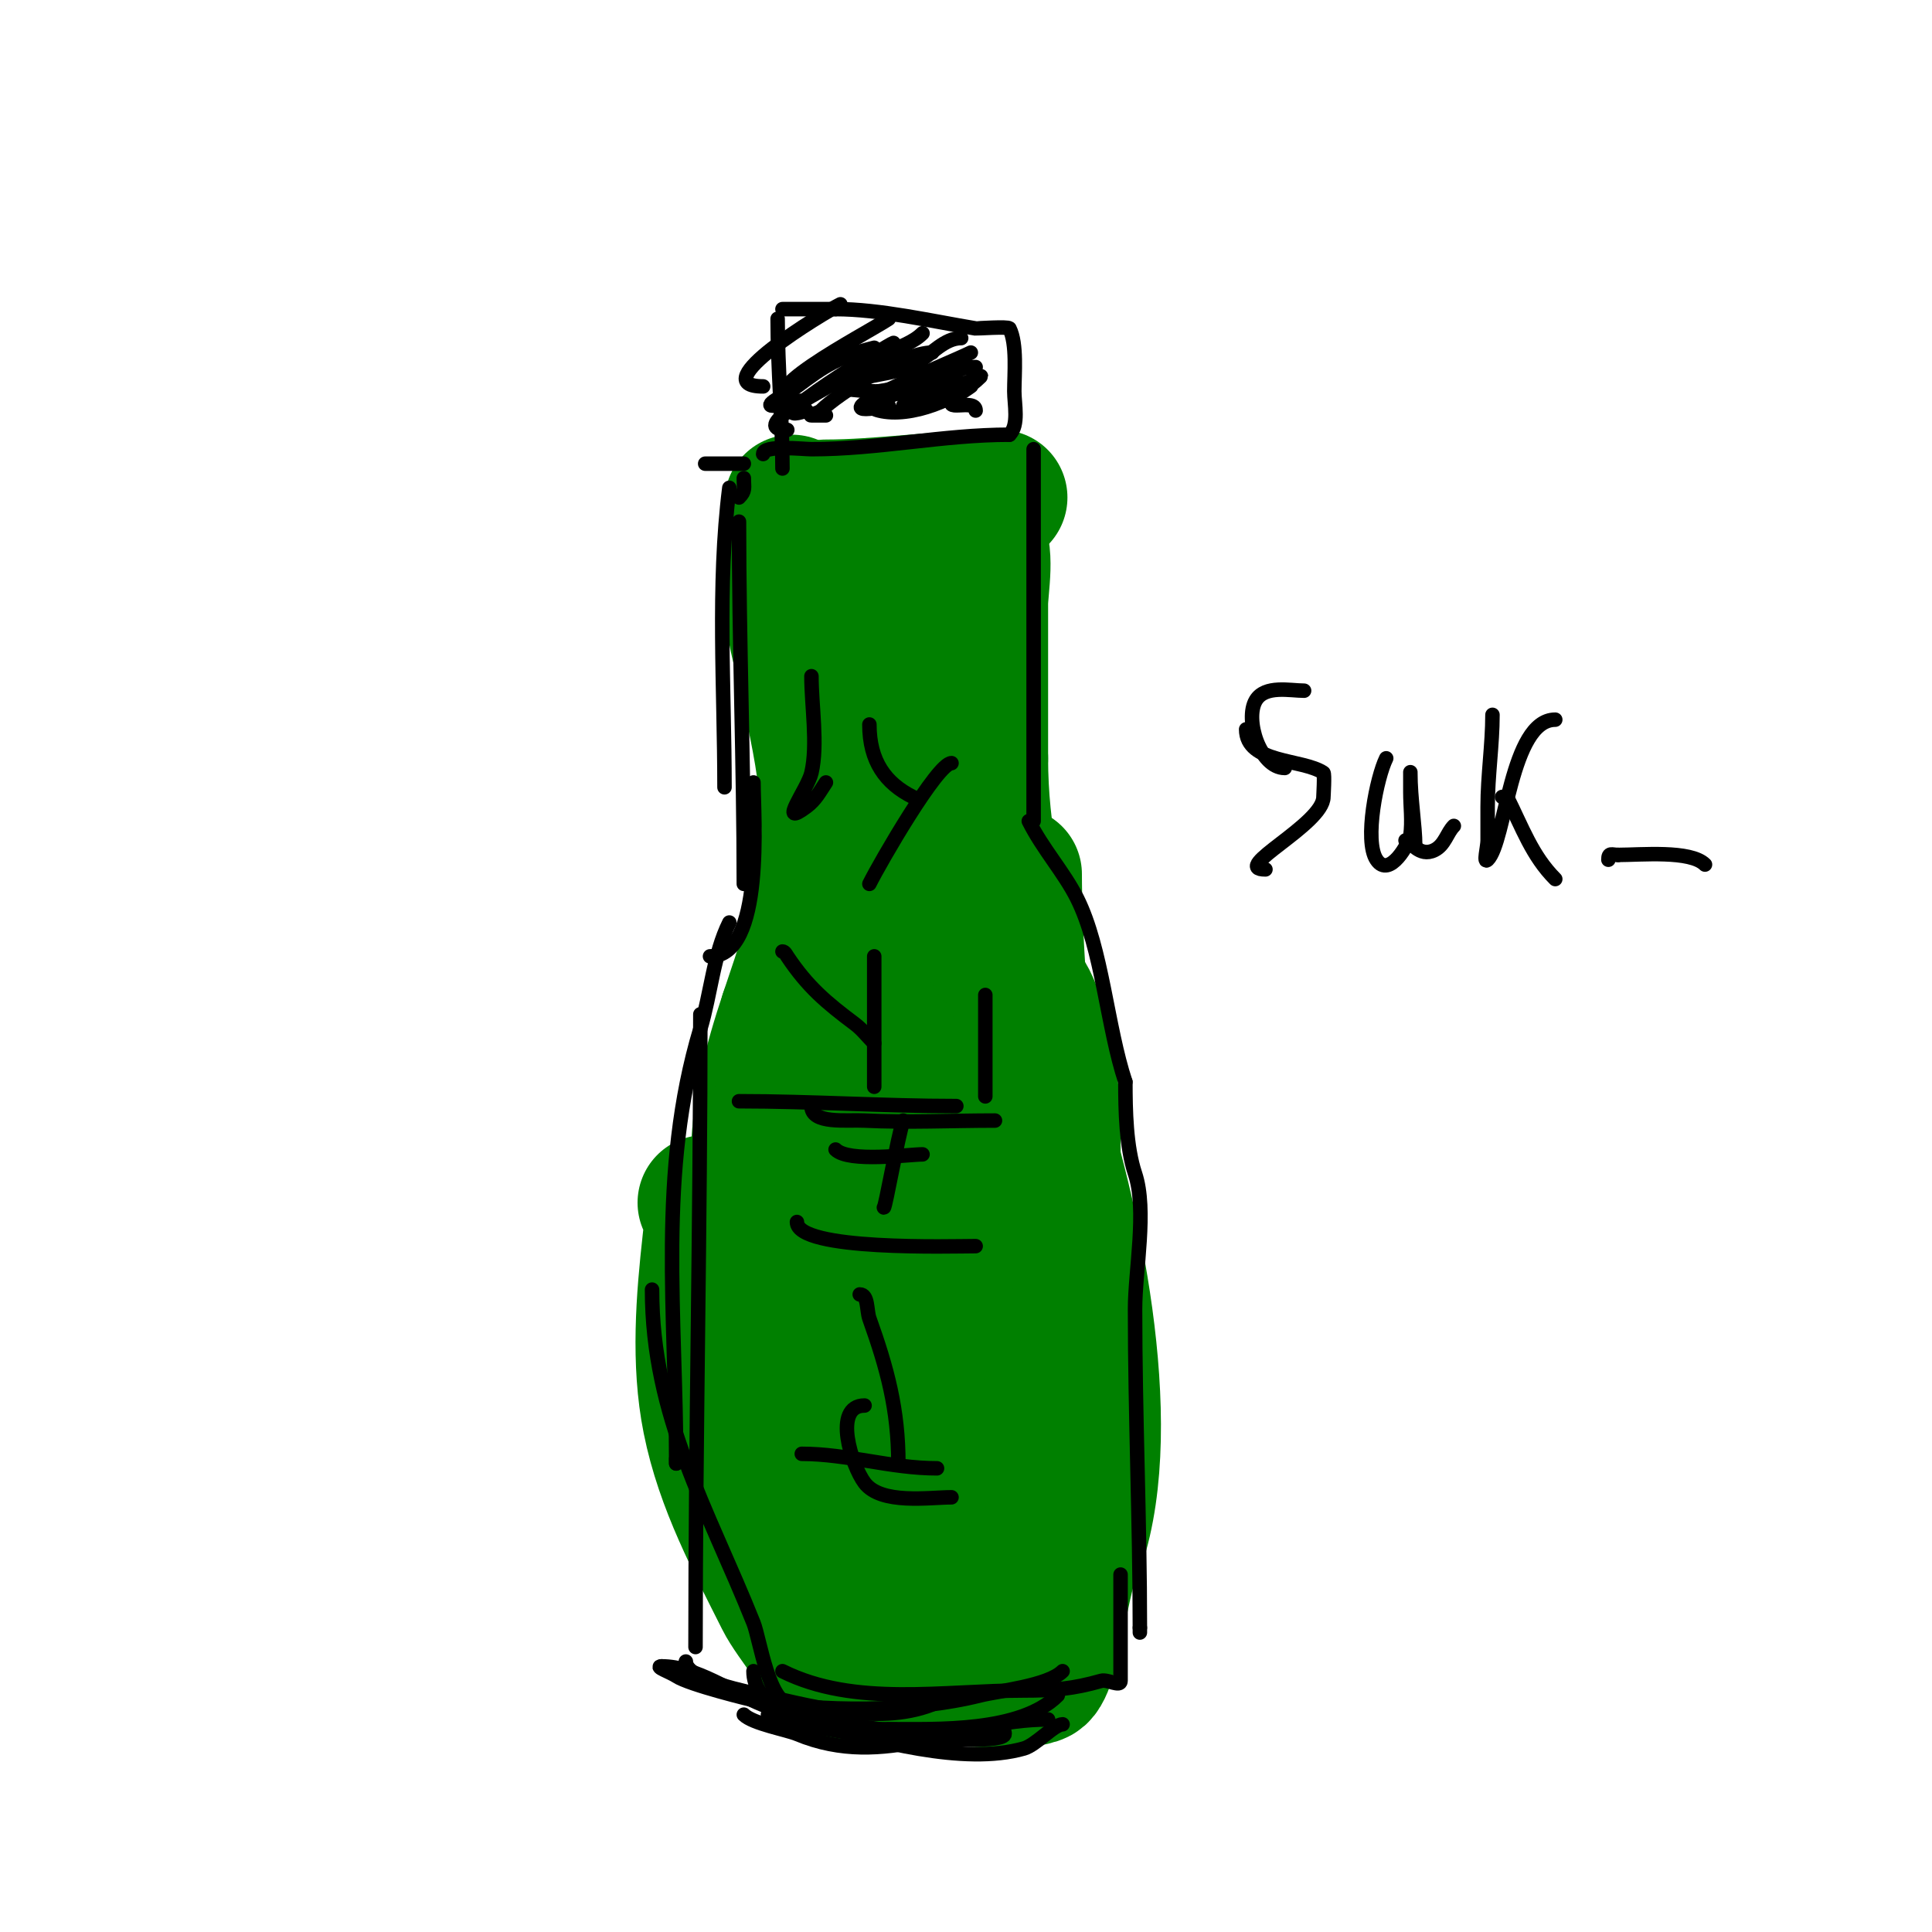 <svg viewBox='0 0 400 400' version='1.1' xmlns='http://www.w3.org/2000/svg' xmlns:xlink='http://www.w3.org/1999/xlink'><g fill='none' stroke='#008000' stroke-width='28' stroke-linecap='round' stroke-linejoin='round'><path d='M171,105c11.3,0 23.973,-2 36,-2'/><path d='M164,104c0,9.05 -0.957,19.194 1,28c3.444,15.498 8.343,32.598 6,49c-1.421,9.946 -4.869,19.608 -8,29'/><path d='M163,210c-3.429,10.286 -6,19.928 -6,31c0,3.004 -1.097,8.903 1,11'/><path d='M174,110c0.746,0 27.945,0.945 28,1c2.632,2.632 1,10.718 1,14c0,10.667 0,21.333 0,32'/><path d='M203,157c0,16.033 3.337,29.346 7,44c2.399,9.598 0,22.925 0,33'/><path d='M210,234c0,21.074 -1.931,41.312 -4,62c-0.868,8.675 0.014,16.972 -4,25'/><path d='M162,252c0,11.301 -5.387,31.936 3,42c4.492,5.391 9.664,11 17,11c1.333,0 3.505,1.238 4,0c4.501,-11.252 1,-37.869 1,-50'/><path d='M187,255c0,-21.472 -3.247,-45.894 0,-67c2.169,-14.096 4,-26.35 4,-41c0,-8.904 5.536,-28.732 -5,-34'/><path d='M179,118c0,20.237 2.507,41.946 0,62c-1.812,14.495 -9.351,27.82 -15,41c-4.758,11.103 -3.903,29.854 -10,39'/><path d='M154,260c-6.159,18.477 -7.182,35.228 4,52c1.833,2.75 2.848,7.848 5,10c2.716,2.716 7.642,1.881 11,3'/><path d='M174,325c7.834,0 18.782,-1 25,-1'/><path d='M203,191c0,5.641 7.657,11.314 10,16c5.602,11.203 5,26.335 5,39'/><path d='M218,246c0,12.686 2.086,27.486 0,40c-1.949,11.695 -5,25.483 -5,37'/><path d='M213,323c0,1.333 0.567,2 -1,2'/><path d='M146,249c2.061,0 1.175,6.424 1,8c-1.334,12.003 -2.396,25.019 0,37c2.707,13.535 9.179,25.358 15,37c2.347,4.695 9,11.602 9,16'/><path d='M170,345c7.049,0 39.469,4.765 45,2c3.154,-1.577 4.734,-22.101 8,-27'/><path d='M223,320c8.596,-25.787 -1.078,-69.234 -9,-93'/><path d='M214,227c-2.766,-11.063 -4,-34.307 -4,-46'/></g>
<g fill='none' stroke='#000000' stroke-width='3' stroke-linecap='round' stroke-linejoin='round'><path d='M158,94c0,-1.954 8.281,-1 10,-1c13.948,0 27.222,-3 41,-3'/><path d='M209,90c2.016,-2.016 1,-6.314 1,-9c0,-3.52 0.604,-9.792 -1,-13c-0.218,-0.435 -6.866,0.022 -7,0c-9.131,-1.522 -19.866,-4 -29,-4'/><path d='M173,64c-3.667,0 -7.333,0 -11,0'/><path d='M161,66c0,10.347 1,20.555 1,31'/><path d='M146,96c2.667,0 5.333,0 8,0'/><path d='M154,99c0,2.062 0.408,2.592 -1,4'/><path d='M151,101c-2.552,20.416 -1,41.438 -1,62'/><path d='M153,108c0,25.048 1,50.058 1,75'/><path d='M156,162c0,6.856 2.378,36 -9,36'/><path d='M151,191c-3.272,6.545 -3.845,14.818 -6,22c-8.921,29.738 -5,59.407 -5,90'/><path d='M140,303l0,-1'/><path d='M135,267c0,26.354 11.566,45.416 21,69c1.328,3.32 3.166,17 8,17'/><path d='M214,93c0,25.667 0,51.333 0,77'/><path d='M213,170c2.9,5.8 7.303,10.606 10,16c5.209,10.418 6.215,26.644 10,38'/><path d='M233,224c0,5.882 0.135,13.404 2,19c2.513,7.538 0,20.104 0,28c0,21.972 1,43.926 1,66'/><path d='M236,337l0,1'/><path d='M145,210c0,43.591 -1,87.333 -1,131'/><path d='M144,341'/><path d='M142,344c0,3.93 13.563,6.438 16,7c11.507,2.656 25.936,6.532 37,1'/><path d='M167,356c-2.682,2.682 14.453,2 17,2c9.797,0 27.284,0.716 35,-7'/><path d='M232,326c0,7.333 0,14.667 0,22c0,1.333 -2.718,-0.366 -4,0c-5.791,1.654 -9.778,2 -16,2c-16.526,0 -35.058,3.471 -50,-4'/><path d='M156,346c0,6.519 7.692,9.552 13,11c12.02,3.278 30.458,8.583 43,5c2.497,-0.713 6.256,-5 8,-5'/><path d='M217,356c-18.432,0 -33.613,10.661 -52,3c-2.135,-0.89 -9.132,-2.132 -11,-4'/><path d='M159,355c12.227,3.493 22.351,5 35,5c0.247,0 14,0.808 14,-1c0,-3.333 -6.667,0 -10,0c-6.964,0 -8.007,0.199 -16,-1c-7.738,-1.161 -16.674,-2.07 -24,-5c-6.573,-2.629 -13.789,-8 -21,-8'/><path d='M137,345c-1.605,0 1.813,1.209 3,2c2.707,1.805 15.594,4.929 16,5c14.226,2.474 32.748,2.563 47,-1c3.576,-0.894 13.969,-1.969 17,-5'/><path d='M174,63c-3.614,1.807 -28.75,17 -16,17'/><path d='M181,72c-7.396,1.849 -10.27,3.702 -16,8c-1.708,1.281 -7.134,4 -5,4'/><path d='M184,66c-4.66,3.107 -31.826,17 -18,17'/><path d='M185,71c-0.503,0 -30.012,18.004 -18,14'/><path d='M191,69c-1.9,1.9 -4.645,2.705 -7,4c-5.362,2.949 -10.687,5.964 -16,9c-1.87,1.069 -12.042,7 -5,7'/><path d='M193,73c-6.059,0 -19.389,8.389 -23,12c-0.527,0.527 -2.745,1 -2,1c1,0 2,0 3,0'/><path d='M199,70c-3.432,0 -6.036,3.271 -9,5c-5.159,3.009 -11.658,2.329 -17,5c-0.73,0.365 7.46,1.193 9,1c1.687,-0.211 3.333,-0.667 5,-1'/><path d='M201,73c-4.385,2.193 -35.354,14.671 -17,11'/><path d='M202,76c-4.216,0 -8.108,2.378 -12,4c-2.812,1.172 -13.236,3.691 -8,5c6.575,1.644 16.491,-2.491 21,-7c0.527,-0.527 -1.283,0.795 -2,1c-1.634,0.467 -3.36,0.553 -5,1c-0.452,0.123 -8.059,2.117 -9,4c-0.298,0.596 1.333,0 2,0c6.138,0 17.66,-7.773 9,-2'/><path d='M198,82c-3.816,3.816 4,0.273 4,3'/><path d='M168,140c0,6.066 1.359,14.11 0,20c-0.785,3.404 -7.23,11.673 -1,7c1.9,-1.425 2.688,-3.032 4,-5'/><path d='M180,150c0,7.615 3.344,12.172 9,15'/><path d='M197,158c-2.896,0 -14.686,20.371 -17,25'/><path d='M162,197c0.471,0 0.739,0.608 1,1c4.216,6.324 8.095,9.571 14,14c1.508,1.131 2.667,2.667 4,4'/><path d='M181,198c0,9 0,18 0,27'/><path d='M153,228c14.898,0 29.98,1 45,1'/><path d='M204,206c0,7 0,14 0,21'/><path d='M168,229c0,3.801 7.204,2.81 11,3c8.937,0.447 18.045,0 27,0'/><path d='M173,238c2.734,2.734 15.176,1 18,1'/><path d='M187,232c-1.12,3.36 -3.688,18 -4,18'/><path d='M165,253c0,6.01 32.069,5 37,5'/><path d='M178,268c1.795,0 1.396,3.31 2,5c3.678,10.299 6,18.829 6,30'/><path d='M166,301c9.404,0 18.396,3 28,3'/><path d='M179,291c-6.672,0 -2.667,12.444 0,16c3.422,4.563 13.43,3 18,3'/><path d='M270,143c-2.88,0 -8.076,-1.207 -10,2c-2.343,3.905 0.856,14 6,14'/><path d='M258,151c0,7.118 11.622,6.081 16,9c0.292,0.195 0,4.842 0,5c0,5.658 -19.569,15 -12,15'/><path d='M287,157c-1.912,3.824 -4.633,17.051 -2,21c2.684,4.026 6.795,-3.566 7,-5c0.424,-2.97 0,-6 0,-9c0,-1.333 0,-5.333 0,-4c0,5.339 1,11.029 1,15'/><path d='M293,175l0,0'/><path d='M291,174c1.051,0 2.797,3.602 6,2c2.152,-1.076 2.578,-3.578 4,-5'/><path d='M309,148c0,6.164 -1,12.65 -1,19c0,2.333 0,4.667 0,7c0,1.333 -0.943,4.943 0,4c3.758,-3.758 4.711,-29 14,-29'/><path d='M311,165c0.333,0 0.851,-0.298 1,0c3.187,6.374 5.203,12.203 10,17'/><path d='M333,178c0,-1.567 0.667,-1 2,-1'/><path d='M335,177c4.73,0 14.993,-1.007 18,2'/></g>
</svg>